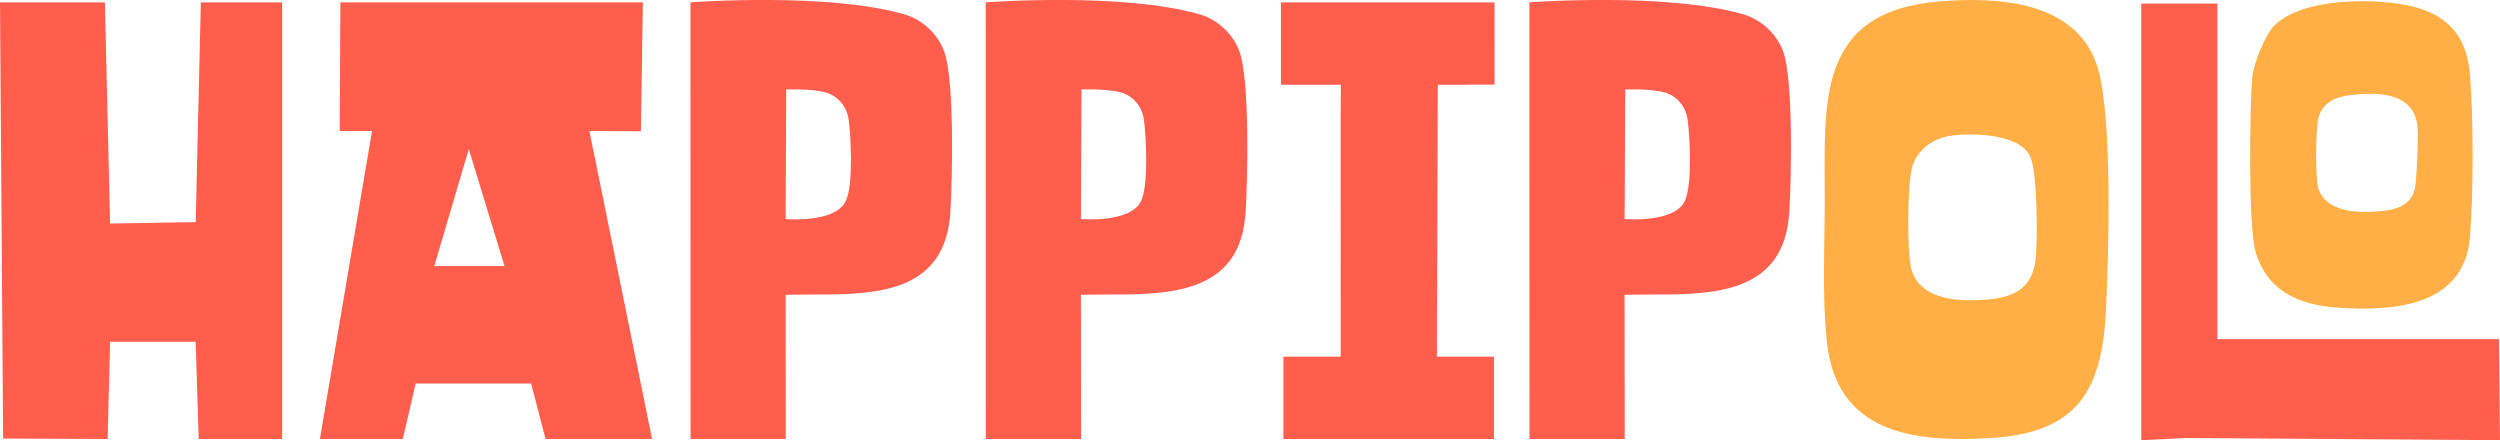 <?xml version="1.0" encoding="UTF-8"?>
<svg id="Layer_2" data-name="Layer 2" xmlns="http://www.w3.org/2000/svg" viewBox="0 0 489.82 86.25">
  <defs>
    <style>
      .cls-1 {
        fill: #ffaf45;
      }

      .cls-2 {
        fill: #ff5e4d;
      }
    </style>
  </defs>
  <g id="Layer_1-2" data-name="Layer 1">
    <g>
      <path class="cls-2" d="M115.48,25.67l12.28,60.34h-20.87l-2.82-10.86h-22.63l-2.51,10.86h-16.25l10.21-60.34h-6.33l.13-25.21h59.27l-.39,25.26-10.11-.06ZM85.09,52.13h13.76s-7-22.92-7-22.92l-6.76,22.92Z"/>
      <polygon class="cls-2" points="21.57 43.8 38.34 43.52 39.35 .47 55.28 .47 55.28 3.99 55.28 86.01 38.93 86.01 38.34 66.96 21.57 66.96 21.09 86.01 .61 85.93 0 .47 20.55 .47 21.57 43.8"/>
      <path class="cls-1" d="M379.87.29c11.61-.99,27.24-.08,31.16,13.06,2.88,9.68,2.11,36.17,1.61,47.14-.73,16.04-5.59,24.32-22.64,25.34-15.02.89-30.09-.9-32.05-18.73-.96-8.7-.45-18.63-.43-27.46.05-19.03-2.09-37.26,22.34-39.35ZM382.21,26.6c-3.53.51-6.58,2.74-7.58,6.18-.94,3.23-1.08,17.34,0,20.42,1.99,5.62,9.14,5.87,14.18,5.53,5.3-.37,9.22-1.83,9.99-7.71.48-3.67.37-17.06-.95-20.2-1.97-4.67-11.43-4.83-15.65-4.22Z"/>
      <path class="cls-2" d="M153.95,86.01h-18.65l-.02-85.55s26.89-2.03,41.97,2.37c3.49,1.02,6.57,3.9,7.78,7.35,1.98,5.64,1.59,24.75,1.17,31.43-.98,15.42-13.88,16.16-26.64,16.09-1.45,0-5.63.05-5.63.05l.03,28.25ZM153.92,42.91s9.7.87,11.79-3.51c1.58-3.31.94-13.19.57-15.92s-2.24-4.77-4.55-5.38c-2.94-.78-7.69-.57-7.69-.57l-.11,25.39Z"/>
      <path class="cls-2" d="M211.8,86.01h-18.65l-.02-85.55s26.89-2.03,41.97,2.37c3.49,1.02,6.57,3.9,7.78,7.35,1.98,5.64,1.59,24.75,1.17,31.43-.98,15.42-13.88,16.16-26.64,16.09-1.45,0-5.63.05-5.63.05l.03,28.25ZM211.77,42.91s9.7.87,11.79-3.51c1.58-3.31.94-13.19.57-15.92s-2.24-4.77-4.55-5.38c-2.94-.78-7.69-.57-7.69-.57l-.11,25.39Z"/>
      <path class="cls-2" d="M318.32,86.01h-18.65l-.02-85.55s26.89-2.03,41.97,2.37c3.49,1.02,6.57,3.9,7.78,7.35,1.98,5.64,1.59,24.75,1.17,31.43-.98,15.42-13.88,16.16-26.64,16.09-1.45,0-5.63.05-5.63.05l.03,28.25ZM318.3,42.91s9.7.87,11.79-3.51c1.58-3.31.94-13.19.57-15.92-.38-2.75-2.24-4.77-4.55-5.38-2.94-.78-7.69-.57-7.69-.57l-.11,25.39Z"/>
      <polygon class="cls-2" points="292.82 .47 292.83 16.59 281.7 16.6 281.53 69.88 292.71 69.88 292.71 86.01 251.45 86.01 251.45 69.88 262.68 69.88 262.67 22.62 262.72 16.6 250.97 16.6 250.97 .47 292.82 .47"/>
      <polygon class="cls-2" points="434.45 .7 434.45 66.45 489.61 66.45 489.82 86.25 428.25 85.82 419.53 86.25 419.53 .7 434.45 .7"/>
      <path class="cls-1" d="M445.38,5.26c4.56-4.91,15.09-5.34,21.39-4.88,9.36.69,16.23,3.77,17.14,14,.73,8.19.73,24.1,0,32.28-1.21,13.53-15.38,14.42-26.23,13.59-7.5-.58-13.61-3.39-15.78-11.03-1.4-4.96-1.14-28.05-.62-34.07.21-2.48,2.43-8.09,4.1-9.89ZM460.55,18.62c-3.04.37-5.57,1.45-6.35,4.69-.5,2.1-.59,11.71.03,13.61,1.59,4.89,8.28,4.85,12.52,4.43,3.22-.32,6-1.44,6.48-4.95.3-2.19.61-9.21.44-11.4-.52-6.88-7.66-7.03-13.12-6.37Z"/>
    </g>
  </g>
</svg>